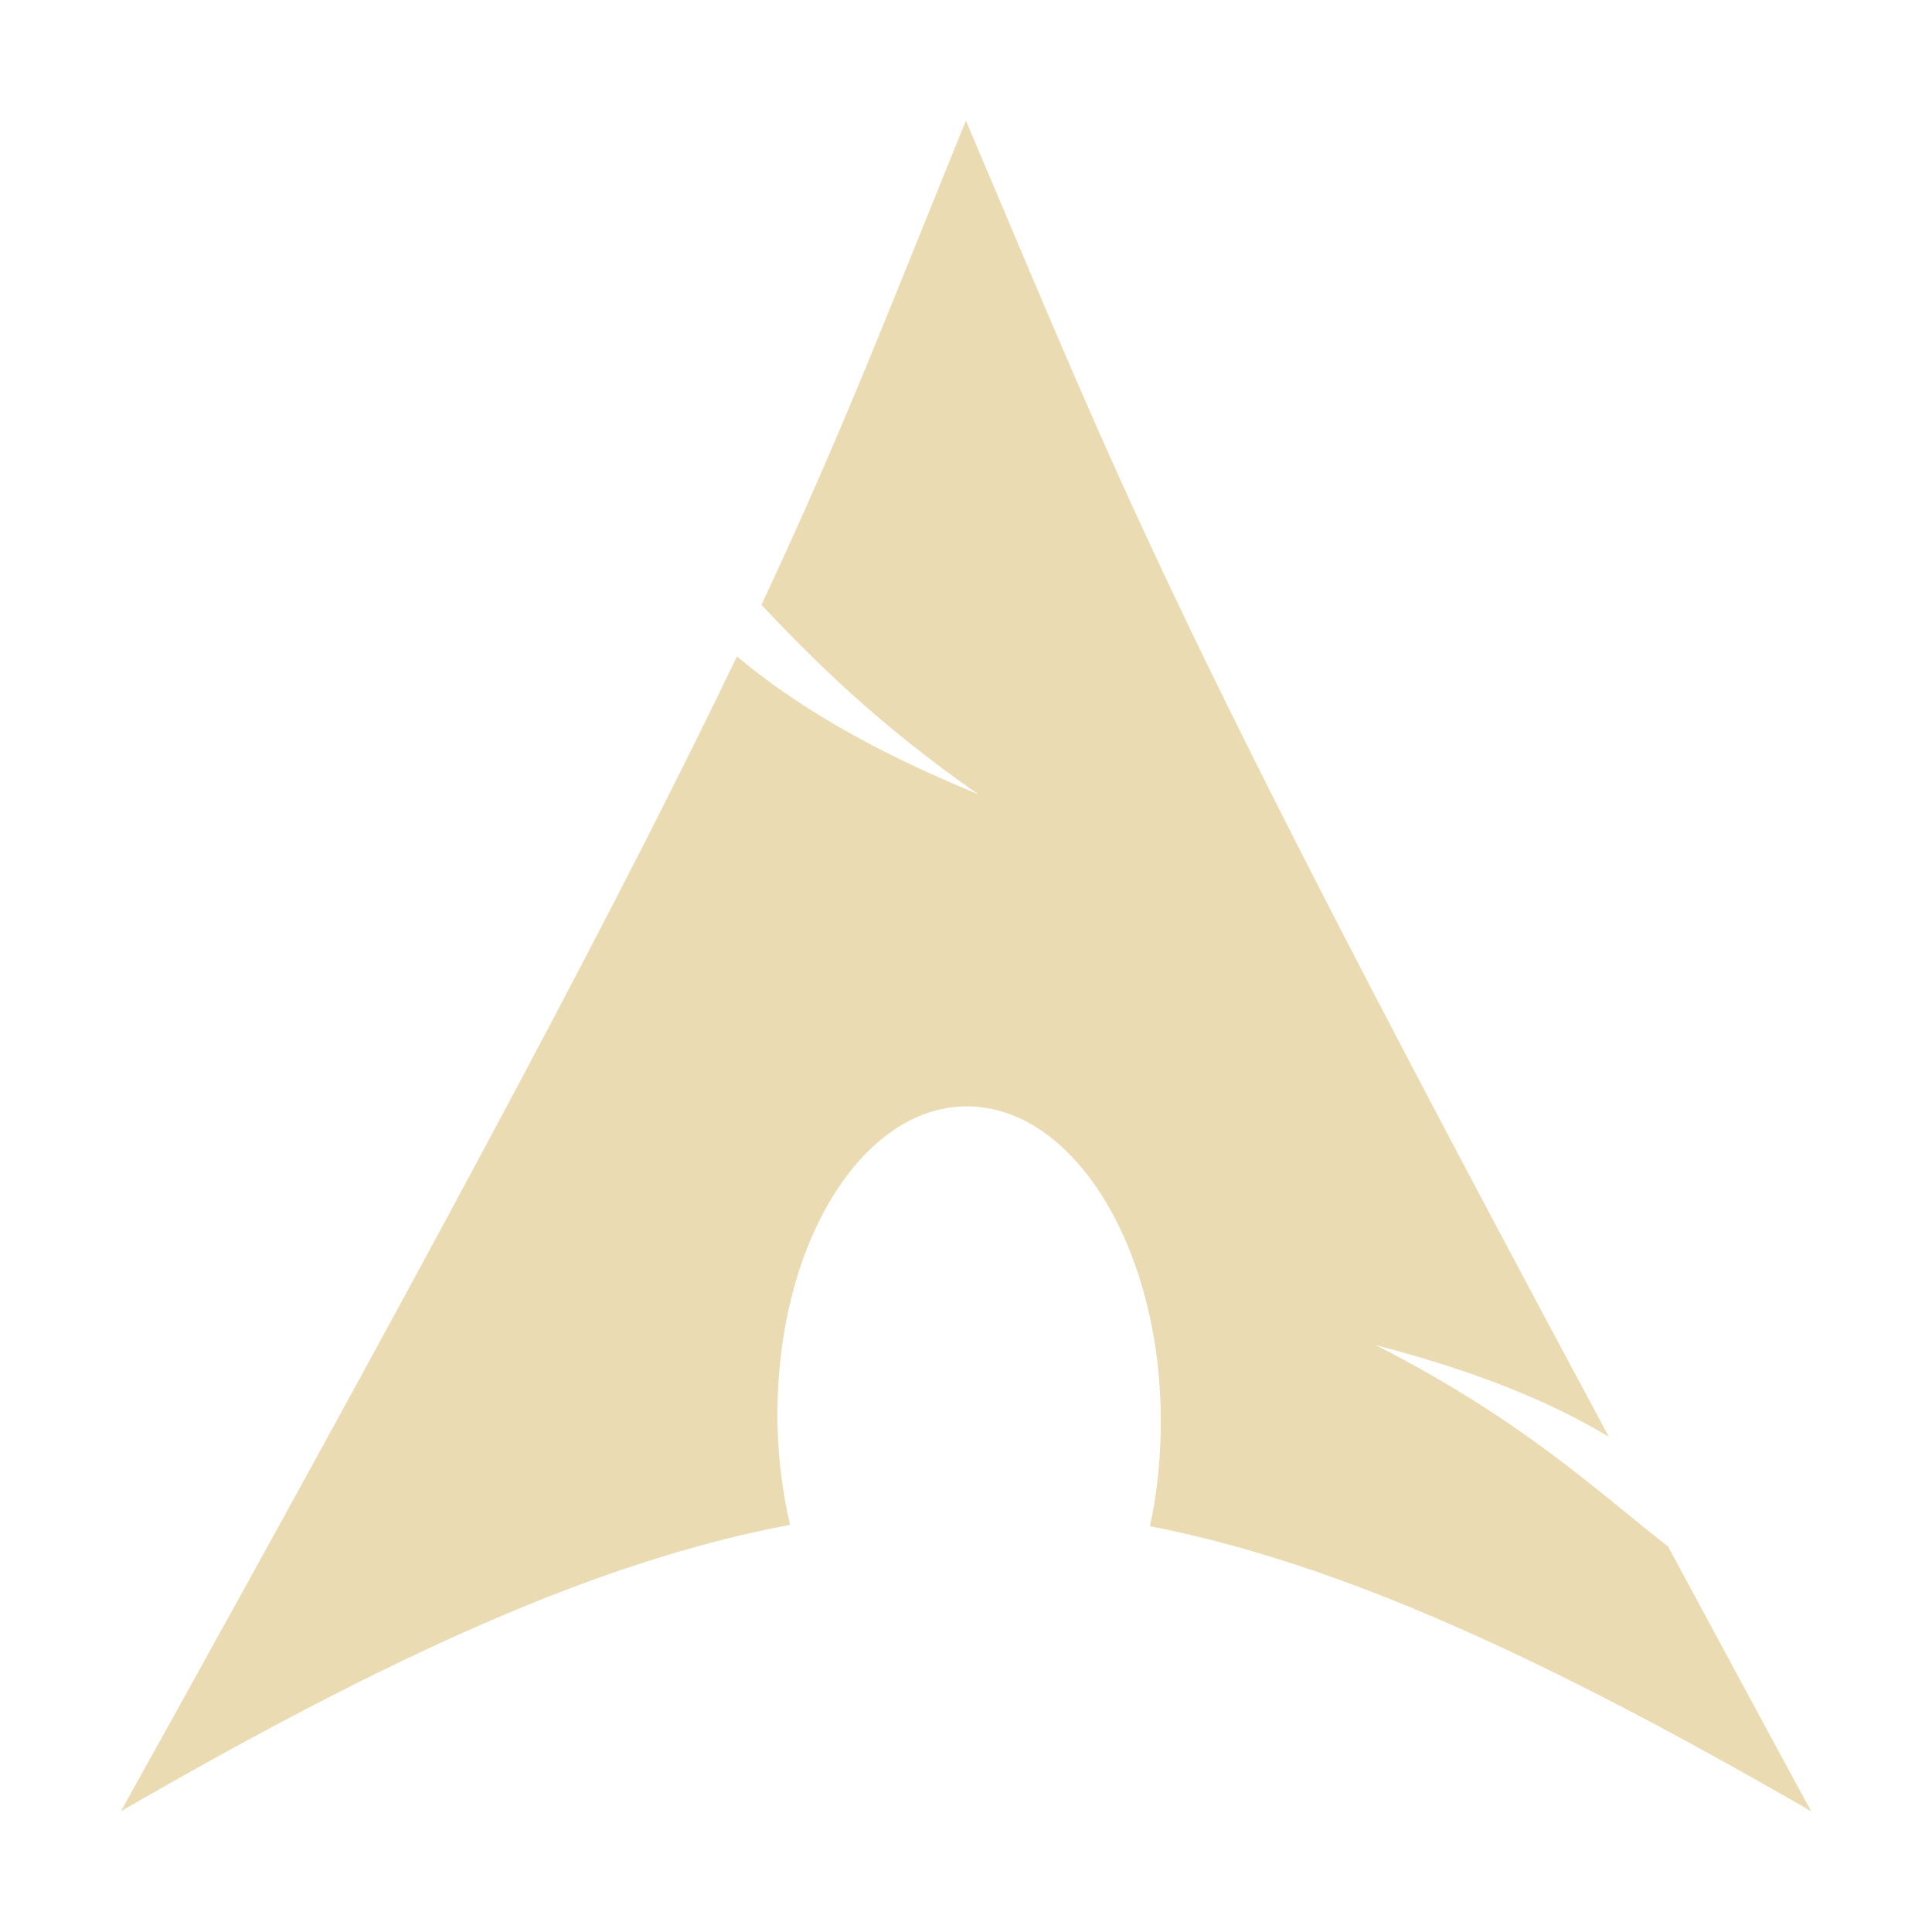 <svg width="16" height="16" version="1.1" viewBox="0 0 16 16" xmlns="http://www.w3.org/2000/svg">
  <defs>
    <style type="text/css" id="current-color-scheme">.ColorScheme-Text { color:#ebdbb2; } .ColorScheme-Highlight { color:#458588; }</style>
  </defs>
  <path class="ColorScheme-Text" fill="currentColor" d="m7.999 1c-0.623 1.528-0.999 2.527-1.693 4.009 0.425 0.451 0.947 0.976 1.795 1.569-0.911-0.375-1.533-0.751-1.998-1.142-0.888 1.853-2.279 4.492-5.102 9.564 2.219-1.281 3.939-2.071 5.542-2.372-0.069-0.296-0.108-0.616-0.105-0.95l2e-3 -0.071c0.035-1.422 0.775-2.515 1.651-2.441s1.557 1.288 1.521 2.709c-6e-3 0.268-0.036 0.525-0.089 0.764 1.585 0.31 3.287 1.097 5.476 2.361-0.432-0.795-0.817-1.511-1.185-2.193-0.579-0.449-1.184-1.034-2.417-1.666 0.848 0.22 1.454 0.474 1.927 0.758-3.74-6.964-4.043-7.889-5.325-10.9z"/>
</svg>
